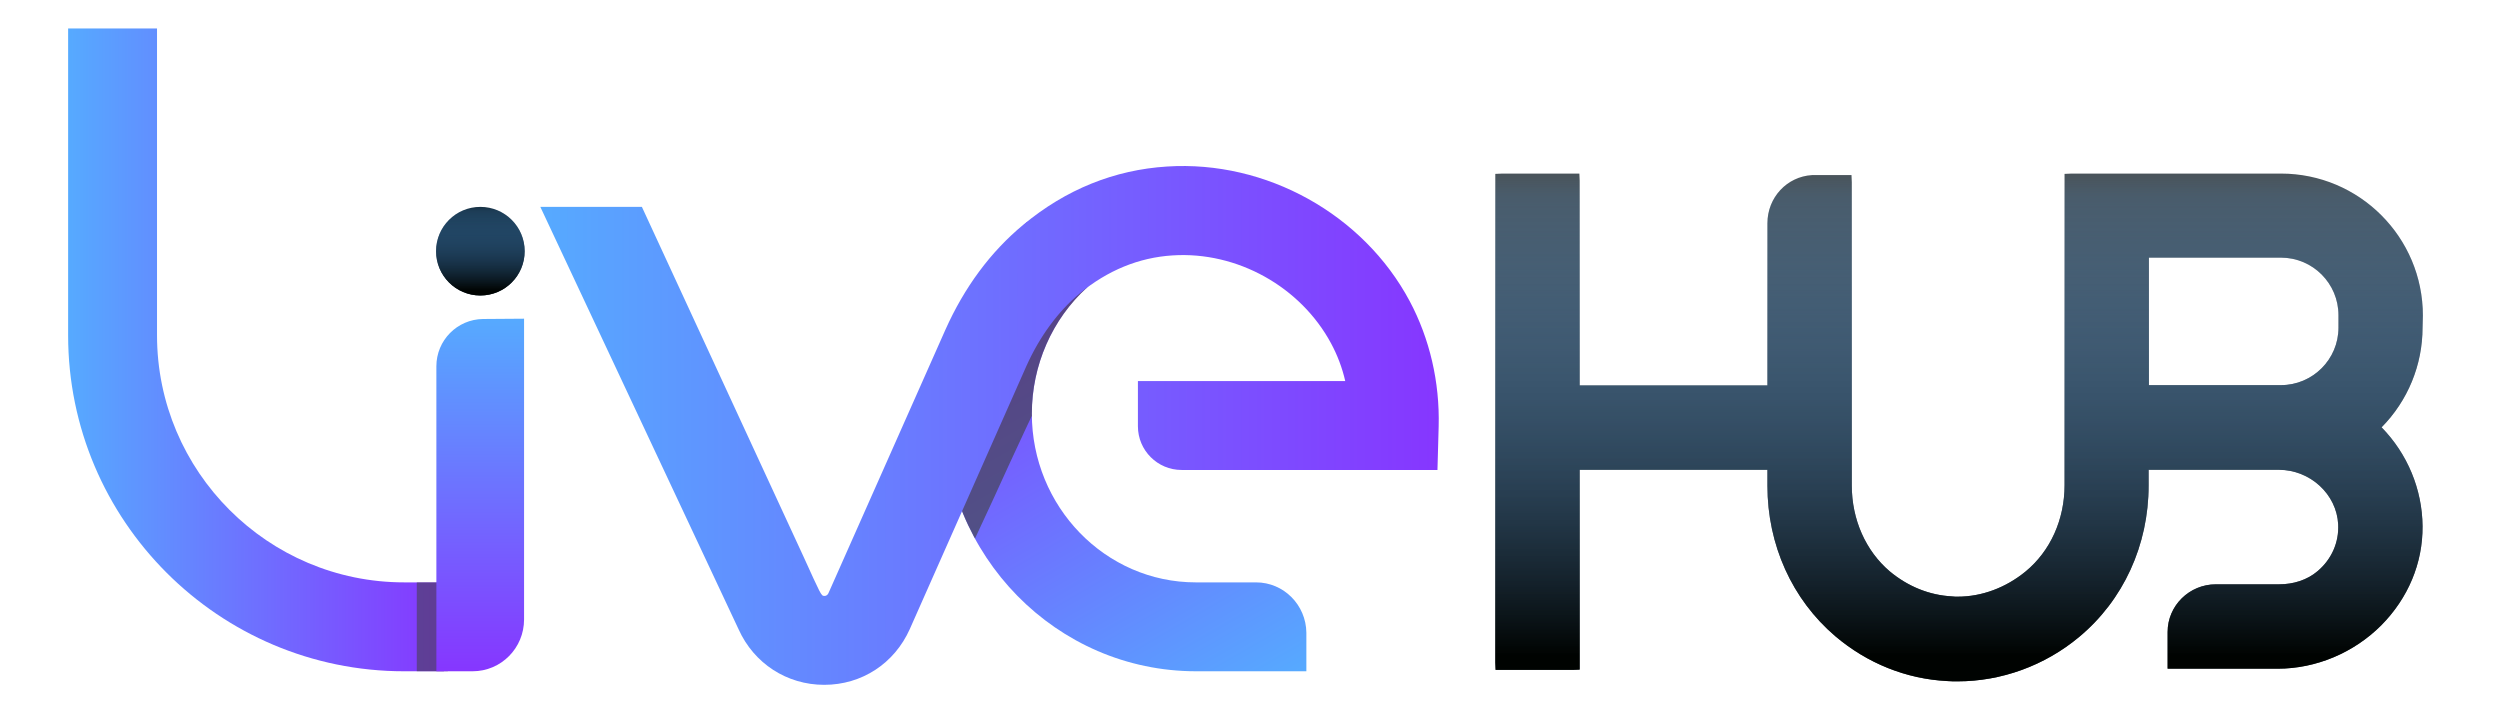 <?xml version="1.0" encoding="utf-8"?>
<!-- Generator: Adobe Illustrator 24.3.0, SVG Export Plug-In . SVG Version: 6.00 Build 0)  -->
<svg version="1.1" id="Layer_1" xmlns="http://www.w3.org/2000/svg" xmlns:xlink="http://www.w3.org/1999/xlink" x="0px" y="0px"
	 viewBox="0 0 829.6 236.7" style="enable-background:new 0 0 829.6 236.7;" xml:space="preserve">
<style type="text/css">
	.st0{fill:url(#SVGID_1_);}
	.st1{fill:#152E3F;}
	.st2{fill:url(#SVGID_2_);}
	.st3{opacity:0.64;}
	.st4{clip-path:url(#SVGID_4_);}
	.st5{fill:#404041;}
	.st6{fill:none;stroke:#000000;stroke-width:20.55;stroke-miterlimit:10;}
	.st7{fill:url(#SVGID_5_);}
	.st8{fill:url(#SVGID_6_);}
	.st9{opacity:0.55;fill:#404041;enable-background:new    ;}
	.st10{fill:url(#SVGID_7_);}
	.st11{fill:none;}
	.st12{fill:#495359;}
	.st13{fill:url(#SVGID_8_);}
</style>
<symbol  id="Live" viewBox="-227.4 -108.9 454.8 217.8">
	<g>
		<linearGradient id="SVGID_1_" gradientUnits="userSpaceOnUse" x1="155.493" y1="120.544" x2="67.738" y2="-31.444">
			<stop  offset="0" style="stop-color:#56AAFF"/>
			<stop  offset="1" style="stop-color:#8636FF"/>
		</linearGradient>
		<path class="st0" d="M166.8,74.9h-20c-30,0-54.4-25.1-54.4-56c0-16,6.7-31.3,18.3-41.9L90.9-44.8C73.1-28.6,63-5.4,63,18.9
			c0,47.2,37.6,85.5,83.9,85.5h36.6V91.6C183.4,82.4,176,74.9,166.8,74.9L166.8,74.9z"/>
		<circle class="st1" cx="-90.6" cy="-35" r="14.7"/>
		<linearGradient id="SVGID_2_" gradientUnits="userSpaceOnUse" x1="-227.385" y1="-2.245" x2="-102.675" y2="-2.245">
			<stop  offset="0" style="stop-color:#56AAFF"/>
			<stop  offset="1" style="stop-color:#8636FF"/>
		</linearGradient>
		<path class="st2" d="M-102.7,104.4h-13.2c-61.5,0-111.5-50-111.5-111.5v-101.8h29.5V-7.1c0,45.2,36.8,82,82,82h13.2V104.4z"/>
		<g class="st3">
			<g>
				<defs>
					<path id="SVGID_3_" d="M146.9,104.4C100.6,104.4,63,66,63,18.9c0-24.3,10.2-47.5,27.9-63.7L110.8-23
						C99.1-12.4,92.4,2.9,92.4,18.9c0,30.9,24.4,56,54.4,56"/>
				</defs>
				<clipPath id="SVGID_4_">
					<use xlink:href="#SVGID_3_"  style="overflow:visible;"/>
				</clipPath>
				<g class="st4">
					<path class="st5" d="M65,78.5L43.8,68c4.1-8.3,9-19.1,14.2-30.4C65.5,21.2,73.2,4.3,79.9-8.3c9-17.1,18.4-34.3,27.9-51.3
						l20.6,11.5c-9.4,16.8-18.7,33.9-27.6,50.8c-6.3,12-13.9,28.6-21.2,44.6C74.2,58.9,69.2,69.8,65,78.5L65,78.5z"/>
				</g>
			</g>
		</g>
		<path class="st6" d="M-80,50.7"/>
		
			<linearGradient id="SVGID_5_" gradientUnits="userSpaceOnUse" x1="22018.445" y1="-22382.244" x2="21988.984" y2="-22382.244" gradientTransform="matrix(6.123234e-17 -1 1 6.123234e-17 22291.621 21968.75)">
			<stop  offset="0" style="stop-color:#56AAFF;stop-opacity:0"/>
			<stop  offset="5.000000e-02" style="stop-color:#4890D8;stop-opacity:0.15"/>
			<stop  offset="0.95" style="stop-color:#000301"/>
		</linearGradient>
		<circle class="st7" cx="-90.6" cy="-35" r="14.7"/>
		<linearGradient id="SVGID_6_" gradientUnits="userSpaceOnUse" x1="-70.735" y1="22.834" x2="227.385" y2="22.834">
			<stop  offset="0" style="stop-color:#56AAFF"/>
			<stop  offset="1" style="stop-color:#8636FF"/>
		</linearGradient>
		<path class="st8" d="M23.5,108.9c-12.4,0-23.3-7.1-28.4-18.4L-70.7-49.7h33.7L16.7,66.5c5.6,12.3,5.8,12.9,6.8,12.9
			s1.2-0.6,1.4-0.9L63.7-8.9c6.3-14.1,15-25.9,25.9-34.9c14.1-11.7,30.2-18.2,47.7-19.3c32.8-2.1,65.1,15.8,80.5,44.7
			c6.6,12.4,10,26.8,9.6,41.6L227,37.6h-84.9c-8,0-14.5-6.5-14.5-14.5v-15h68.8c-1-4.4-2.6-8.6-4.7-12.5
			c-10.1-18.8-31.2-30.6-52.6-29.2c-11.2,0.7-21.6,5-30.8,12.6C101.1-15,95-6.7,90.6,3.1L51.9,90.4C46.8,101.8,36,108.9,23.5,108.9
			L23.5,108.9L23.5,108.9z"/>
		<rect x="-111.7" y="74.9" class="st9" width="10.3" height="29.5"/>
		<linearGradient id="SVGID_7_" gradientUnits="userSpaceOnUse" x1="-90.625" y1="104.415" x2="-90.625" y2="-12.535">
			<stop  offset="0" style="stop-color:#8636FF"/>
			<stop  offset="1" style="stop-color:#56AAFF"/>
		</linearGradient>
		<path class="st10" d="M-93.2,104.4h-12V3.2c0-8.6,6.9-15.6,15.5-15.7l13.6-0.1v99.8C-76.1,96.7-83.7,104.4-93.2,104.4L-93.2,104.4
			z"/>
	</g>
</symbol>
<use xlink:href="#Live"  width="454.8" height="217.8" x="-227.4" y="-108.9" transform="matrix(1 0 0 1 250.005 118.355)" style="overflow:visible;"/>
<path class="st11" d="M756.9,85.6h-43.8v42.3h43.8c10.6,0,19.1-8.6,19.1-19.1v-4C776,94.1,767.5,85.6,756.9,85.6z"/>
<path class="st11" d="M756.9,85.6h-43.8v42.3h43.8c10.6,0,19.1-8.6,19.1-19.1v-4C776,94.1,767.5,85.6,756.9,85.6z"/>
<path class="st12" d="M804,104.7c0-26-21.1-47.1-47.1-47.1h-69.4l-2.4,0.1V161c0,11.4-4.7,21.9-13,28.7c-6.5,5.3-14.4,8.3-22.5,8.3
	c-0.6,0-1.2,0-1.9-0.1c-7.5-0.4-14.6-3.3-20.6-8.3c-8-6.8-12.6-17.2-12.6-28.5V60.5l-0.1-2.4h-13.1c-8.3,0.5-14.8,7.4-14.8,16v53.8
	h-62.3V60l-0.1-2.4h-25.5l-2.4,0.1v162.2l0.1,2.4h25.5l2.4-0.1v-66.3h62.3v5.3c0,19.6,8.2,37.7,22.5,49.9
	c10.6,9,23.5,14.2,37.1,14.9c1.2,0.1,2.3,0.1,3.5,0.1c14.5,0,28.9-5.2,40.3-14.7c14.7-12.2,23.1-30.5,23.1-50.3v-5.2h43.2
	c10.4,0,19.2,8.1,19.7,18.1c0.3,6-2.2,11.6-6.8,15.5c-3.5,3-8.1,4.4-12.8,4.4h-21c-8.8,0-16,7.1-16,15.8v12.2h36.5
	c12.8,0,25.3-5.3,34.4-14.4c8.9-9,13.8-20.6,13.7-32.9c-0.1-12.2-5-24-13.6-32.8c8.7-8.8,13.6-20.7,13.6-33.1L804,104.7L804,104.7z
	 M776,108.7c0,10.6-8.6,19.1-19.1,19.1h-43.8V85.5h43.8c10.6,0,19.1,8.6,19.1,19.1V108.7z"/>
<linearGradient id="SVGID_8_" gradientUnits="userSpaceOnUse" x1="650.145" y1="178.457" x2="650.145" y2="9.95" gradientTransform="matrix(1 0 0 -1 0 236)">
	<stop  offset="0" style="stop-color:#56AAFF;stop-opacity:0"/>
	<stop  offset="5.000000e-02" style="stop-color:#4890D8;stop-opacity:0.15"/>
	<stop  offset="0.95" style="stop-color:#000301"/>
</linearGradient>
<path class="st13" d="M804,104.7c0-26-21.1-47.1-47.1-47.1h-69.4l-2.4,0.1V161c0,11.4-4.7,21.9-13,28.7c-6.5,5.3-14.4,8.3-22.5,8.3
	c-0.6,0-1.2,0-1.9-0.1c-7.5-0.4-14.6-3.3-20.6-8.3c-8-6.8-12.6-17.2-12.6-28.5V60.5l-0.1-2.4h-13.1c-8.3,0.5-14.8,7.4-14.8,16v53.8
	h-62.3V60l-0.1-2.4h-25.5l-2.4,0.1v162.2l0.1,2.4h25.5l2.4-0.1v-66.3h62.3v5.3c0,19.6,8.2,37.7,22.5,49.9
	c10.6,9,23.5,14.2,37.1,14.9c1.2,0.1,2.3,0.1,3.5,0.1c14.5,0,28.9-5.2,40.3-14.7c14.7-12.2,23.1-30.5,23.1-50.3v-5.2h43.2
	c10.4,0,19.2,8.1,19.7,18.1c0.3,6-2.2,11.6-6.8,15.5c-3.5,3-8.1,4.4-12.8,4.4h-21c-8.8,0-16,7.1-16,15.8v12.2h36.5
	c12.8,0,25.3-5.3,34.4-14.4c8.9-9,13.8-20.6,13.7-32.9c-0.1-12.2-5-24-13.6-32.8c8.7-8.8,13.6-20.7,13.6-33.1L804,104.7L804,104.7z
	 M776,108.7c0,10.6-8.6,19.1-19.1,19.1h-43.8V85.5h43.8c10.6,0,19.1,8.6,19.1,19.1V108.7z"/>
</svg>
